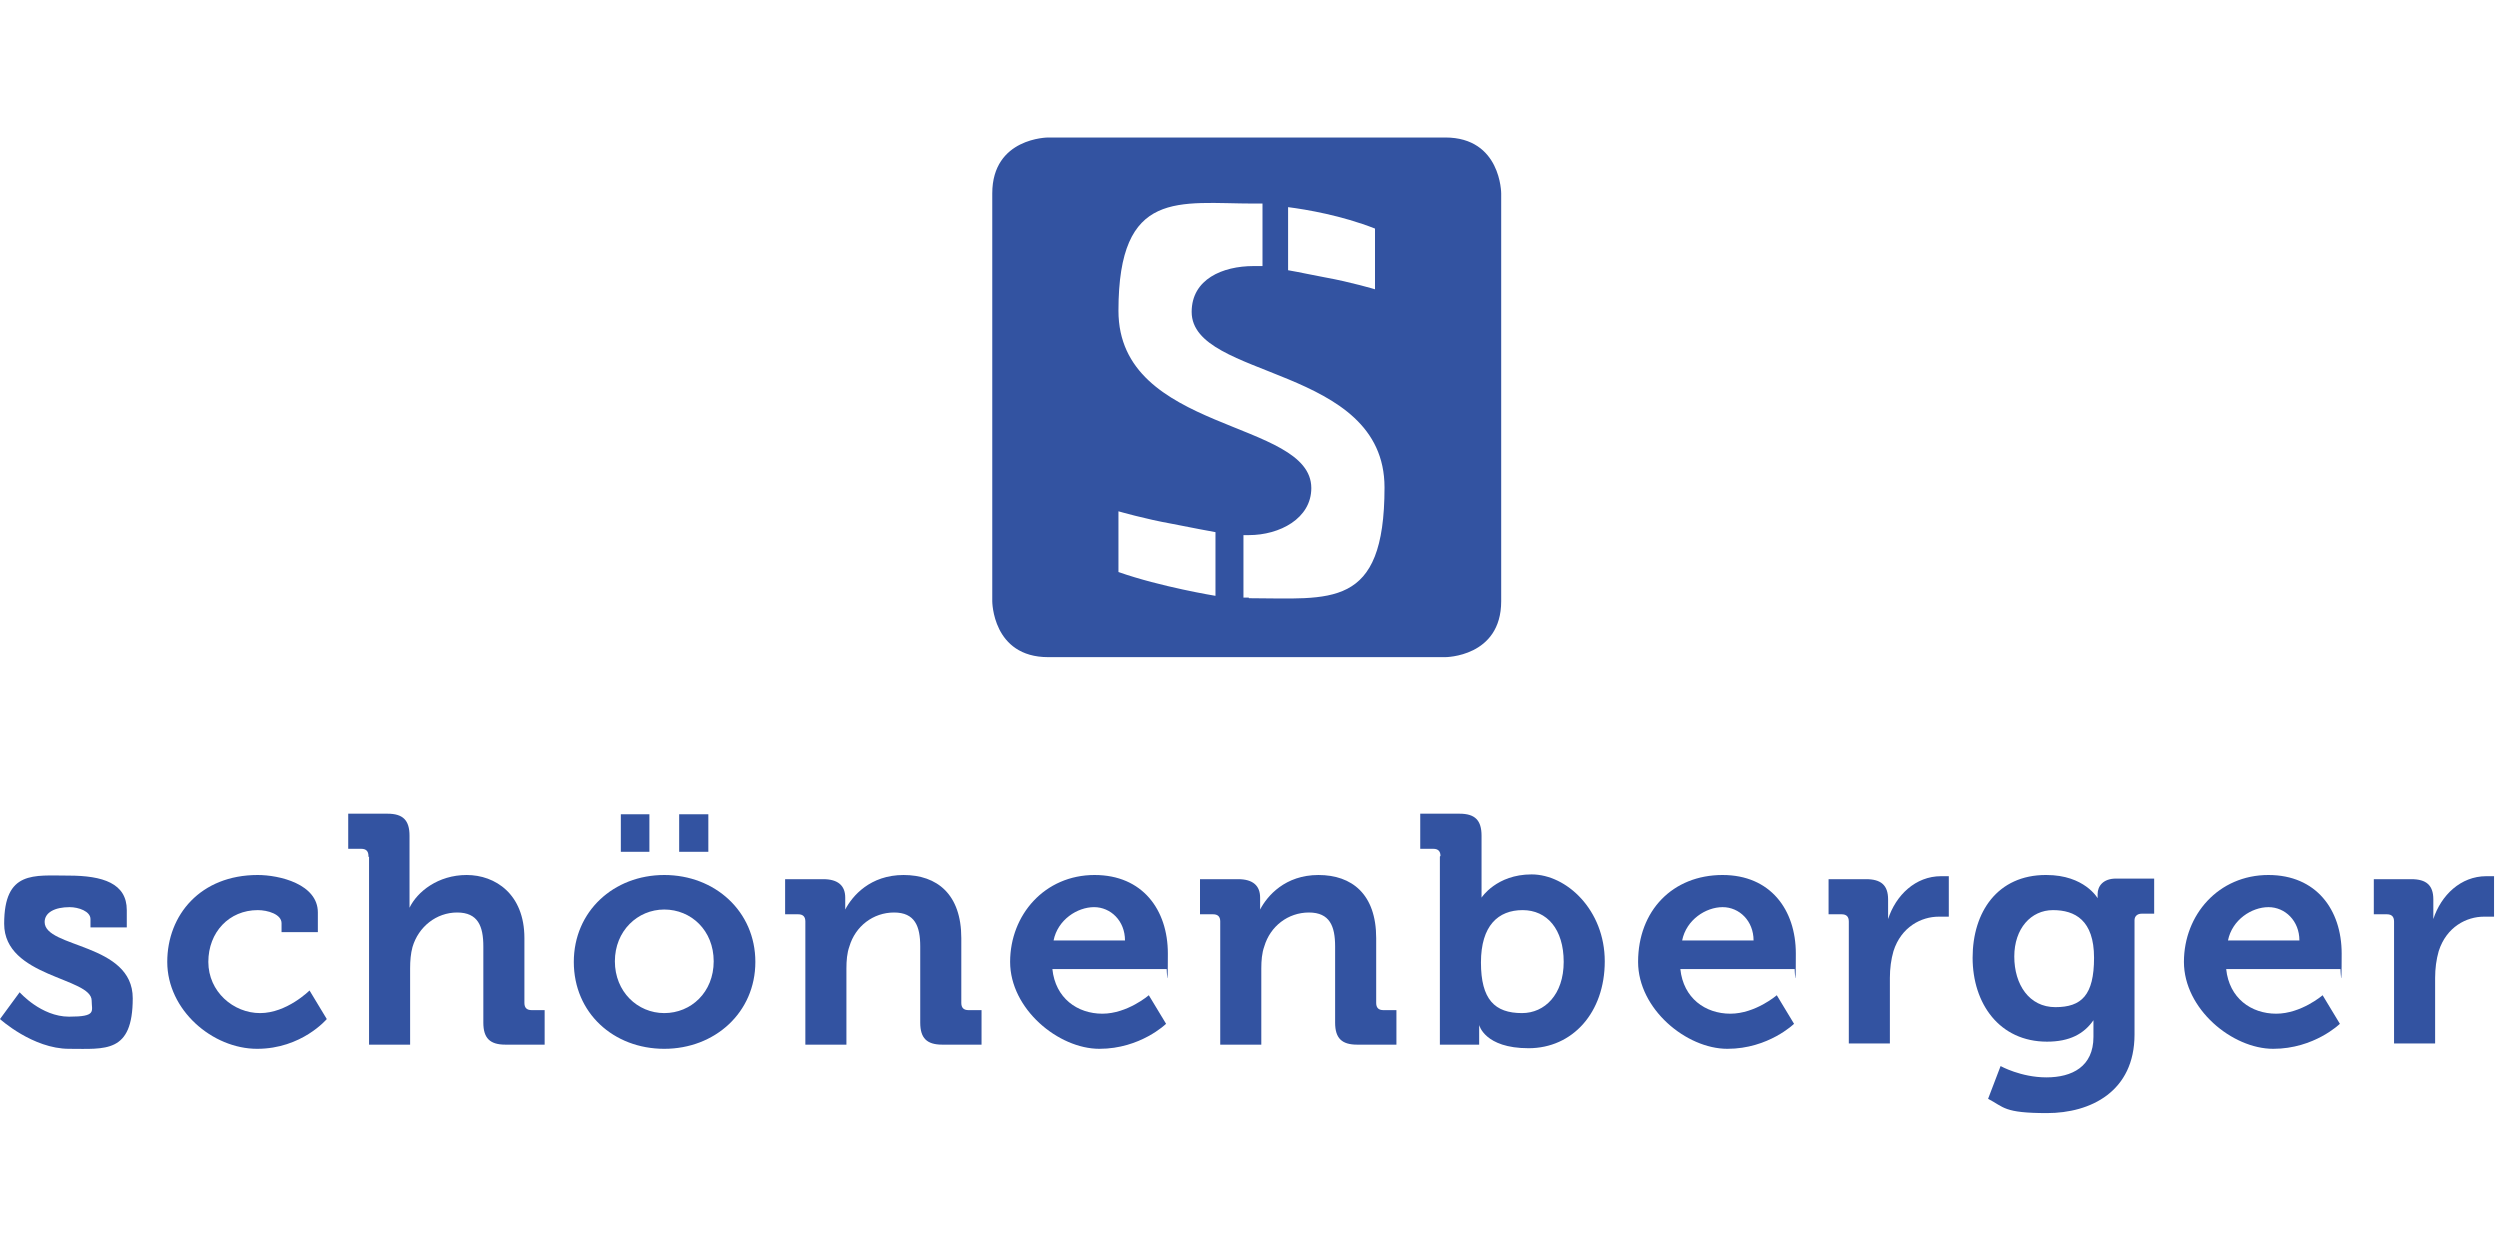 <?xml version="1.0" encoding="UTF-8"?>
<svg id="Ebene_1" xmlns="http://www.w3.org/2000/svg" version="1.1" viewBox="0 0 420 210">
  <!-- Generator: Adobe Illustrator 29.6.1, SVG Export Plug-In . SVG Version: 2.1.1 Build 9)  -->
  <defs>
    <style>
      .st0 {
        fill: #3353a1;
      }
    </style>
  </defs>
  <g>
    <path class="st0" d="M3.3,166.7s3.6,4.1,8.3,4.1,3.8-.9,3.8-2.7c0-3.9-14.7-3.9-14.7-12.9s5-8.1,10.8-8.1,9.8,1.3,9.8,5.8v2.9h-6.1v-1.4c0-1.3-2-2-3.5-2-2.5,0-4.2.9-4.2,2.5,0,4.4,14.8,3.5,14.8,12.8s-4.6,8.5-10.7,8.5-11.6-5-11.6-5l3.3-4.5Z"/>
    <path class="st0" d="M43.3,147c3.6,0,10.1,1.5,10.1,6.3v3.3h-6.1v-1.5c0-1.5-2.3-2.2-4-2.2-4.8,0-8.3,3.7-8.3,8.7s4.2,8.6,8.7,8.6,8.3-3.8,8.3-3.8l2.9,4.8s-4.2,5-11.7,5-15.1-6.5-15.1-14.6c0-7.9,5.6-14.6,15.2-14.6h0Z"/>
    <path class="st0" d="M61.9,143.8c0-.8-.4-1.2-1.2-1.2h-2.2v-5.9h6.6c2.6,0,3.7,1.1,3.7,3.7v12.1h0c1.3-2.7,4.8-5.5,9.6-5.5s9.7,3.2,9.7,10.6v10.9c0,.8.4,1.2,1.2,1.2h2.2v5.8h-6.6c-2.6,0-3.7-1.1-3.7-3.7v-12.8c0-3.4-.9-5.7-4.4-5.7s-6.5,2.4-7.5,5.8c-.3,1.1-.4,2.3-.4,3.6v12.8h-6.9v-31.6h-.2Z"/>
    <path class="st0" d="M111.6,147c8.5,0,15.3,6.1,15.3,14.6s-6.8,14.6-15.3,14.6-15.2-6-15.2-14.6c0-8.5,6.7-14.6,15.2-14.6ZM111.6,170.2c4.5,0,8.3-3.5,8.3-8.7s-3.8-8.7-8.3-8.7-8.3,3.6-8.3,8.7,3.8,8.7,8.3,8.7ZM104.3,136.8h4.8v6.3h-4.8v-6.3ZM114.1,136.8h4.9v6.3h-4.9v-6.3Z"/>
    <path class="st0" d="M135.3,154.8c0-.8-.4-1.2-1.2-1.2h-2.2v-5.9h6.4c2.5,0,3.7,1.1,3.7,3.1v.8c0,.6,0,1.2,0,1.2h0c1.2-2.3,4.2-5.8,9.8-5.8s9.7,3.2,9.7,10.6v10.9c0,.8.4,1.2,1.2,1.2h2.2v5.8h-6.6c-2.6,0-3.7-1.1-3.7-3.7v-12.8c0-3.4-.9-5.7-4.4-5.7s-6.5,2.3-7.5,5.7c-.4,1.1-.5,2.4-.5,3.7v12.8h-6.9v-20.6h0Z"/>
    <path class="st0" d="M183.9,147c8,0,12.3,5.8,12.3,13.2s-.2,2.6-.2,2.6h-19.2c.5,4.9,4.2,7.5,8.4,7.5s7.8-3.1,7.8-3.1l2.9,4.8s-4.3,4.2-11.2,4.2-15-6.7-15-14.6,5.8-14.6,14.2-14.6ZM189,158c0-3.3-2.4-5.6-5.2-5.6s-6.1,2.1-6.8,5.6h12Z"/>
    <path class="st0" d="M205,154.8c0-.8-.4-1.2-1.2-1.2h-2.2v-5.9h6.4c2.5,0,3.7,1.1,3.7,3.1v.8c0,.6,0,1.2,0,1.2h0c1.2-2.3,4.2-5.8,9.8-5.8s9.7,3.2,9.7,10.6v10.9c0,.8.4,1.2,1.2,1.2h2.2v5.8h-6.6c-2.6,0-3.7-1.1-3.7-3.7v-12.8c0-3.4-.9-5.7-4.4-5.7s-6.5,2.3-7.5,5.7c-.4,1.1-.5,2.4-.5,3.7v12.8h-6.9v-20.6h0Z"/>
    <path class="st0" d="M242,143.8c0-.8-.4-1.2-1.2-1.2h-2.2v-5.9h6.6c2.6,0,3.7,1.1,3.7,3.7v8.1c0,1.4,0,2.3,0,2.3h0s2.5-3.9,8.4-3.9,12.3,6,12.3,14.6-5.4,14.6-12.8,14.6-8.3-3.9-8.3-3.9h0s0,.8,0,1.9v1.4h-6.6v-31.6h0ZM255.7,170.2c3.8,0,7-3.1,7-8.6s-2.8-8.7-6.9-8.7-7,2.6-7,8.8,2.3,8.5,6.9,8.5h0Z"/>
    <path class="st0" d="M289.4,147c8,0,12.3,5.8,12.3,13.2s-.2,2.6-.2,2.6h-19.2c.5,4.9,4.2,7.5,8.4,7.5s7.8-3.1,7.8-3.1l2.9,4.8s-4.3,4.2-11.2,4.2-15-6.7-15-14.6c0-8.6,5.8-14.6,14.2-14.6h0ZM294.6,158c0-3.3-2.4-5.6-5.2-5.6s-6.1,2.1-6.8,5.6h12Z"/>
    <path class="st0" d="M310.6,154.8c0-.8-.4-1.2-1.2-1.2h-2.2v-5.9h6.3c2.5,0,3.7,1,3.7,3.4v1.6c0,1,0,1.7,0,1.7h0c1.3-4,4.6-7.2,8.9-7.2s1.3,0,1.3,0v6.8s-.7,0-1.7,0c-2.9,0-6.3,1.7-7.6,5.8-.4,1.4-.6,2.9-.6,4.5v11h-6.9v-20.5h0Z"/>
    <path class="st0" d="M343.8,147c6.4,0,8.6,3.9,8.6,3.9h0v-.7c0-1.3.9-2.6,3.1-2.6h6.4v5.9h-2.1c-.7,0-1.2.4-1.2,1.1v19.2c0,9.6-7.4,13.2-14.7,13.2s-7.2-1-9.9-2.4l2.1-5.5s3.4,1.9,7.7,1.9,7.9-1.8,7.9-6.8v-1.3c0-.7,0-1.5,0-1.5h0c-1.6,2.3-4,3.6-7.8,3.6-8,0-12.5-6.4-12.5-14.1,0-7.7,4.2-13.9,12.3-13.9h0ZM351.8,160.9c0-6.3-3.2-8-6.9-8s-6.5,3.1-6.5,7.8,2.5,8.5,6.9,8.5,6.5-2,6.5-8.3Z"/>
    <path class="st0" d="M381.1,147c8,0,12.3,5.8,12.3,13.2s-.2,2.6-.2,2.6h-19.2c.5,4.9,4.2,7.5,8.4,7.5s7.8-3.1,7.8-3.1l2.9,4.8s-4.3,4.2-11.2,4.2-15-6.7-15-14.6,5.8-14.6,14.2-14.6h0ZM386.3,158c0-3.3-2.4-5.6-5.2-5.6s-6.1,2.1-6.8,5.6h12Z"/>
    <path class="st0" d="M402.2,154.8c0-.8-.4-1.2-1.2-1.2h-2.2v-5.9h6.3c2.5,0,3.7,1,3.7,3.4v1.6c0,1,0,1.7,0,1.7h0c1.3-4,4.6-7.2,8.9-7.2s1.3,0,1.3,0v6.8s-.7,0-1.7,0c-2.9,0-6.3,1.7-7.6,5.8-.4,1.4-.6,2.9-.6,4.5v11h-6.9v-20.5h0Z"/>
  </g>
  <path class="st0" d="M242.8,23.1h-66.7s-9.4,0-9.4,9.4v68.5s0,9.4,9.4,9.4h66.7s9.4,0,9.4-9.4V32.5s0-9.4-9.4-9.4ZM231,38.4v10.2c0,0-4-1.2-8.4-2-1.7-.3-4.4-.9-6.2-1.2v-10.6c3.1.4,9,1.4,14.6,3.6h0ZM204.2,100.1s-9.2-1.5-16.3-4v-10.2c0,0,4.5,1.3,9,2.1,2.9.6,7.3,1.4,7.3,1.4v10.7ZM209.8,100.4c-.3,0-.6,0-.9,0v-10.5h.9c5.2,0,10.5-2.8,10.5-7.9,0-11.6-32.4-9.2-32.4-29.8s10.2-18,22.8-18,.9,0,1.4,0v10.5c-.5,0-1,0-1.5,0-5.2,0-10.4,2.2-10.4,7.7,0,11.4,32.4,8.9,32.4,29.5s-9.1,18.6-22.8,18.6h0Z"/>
</svg>